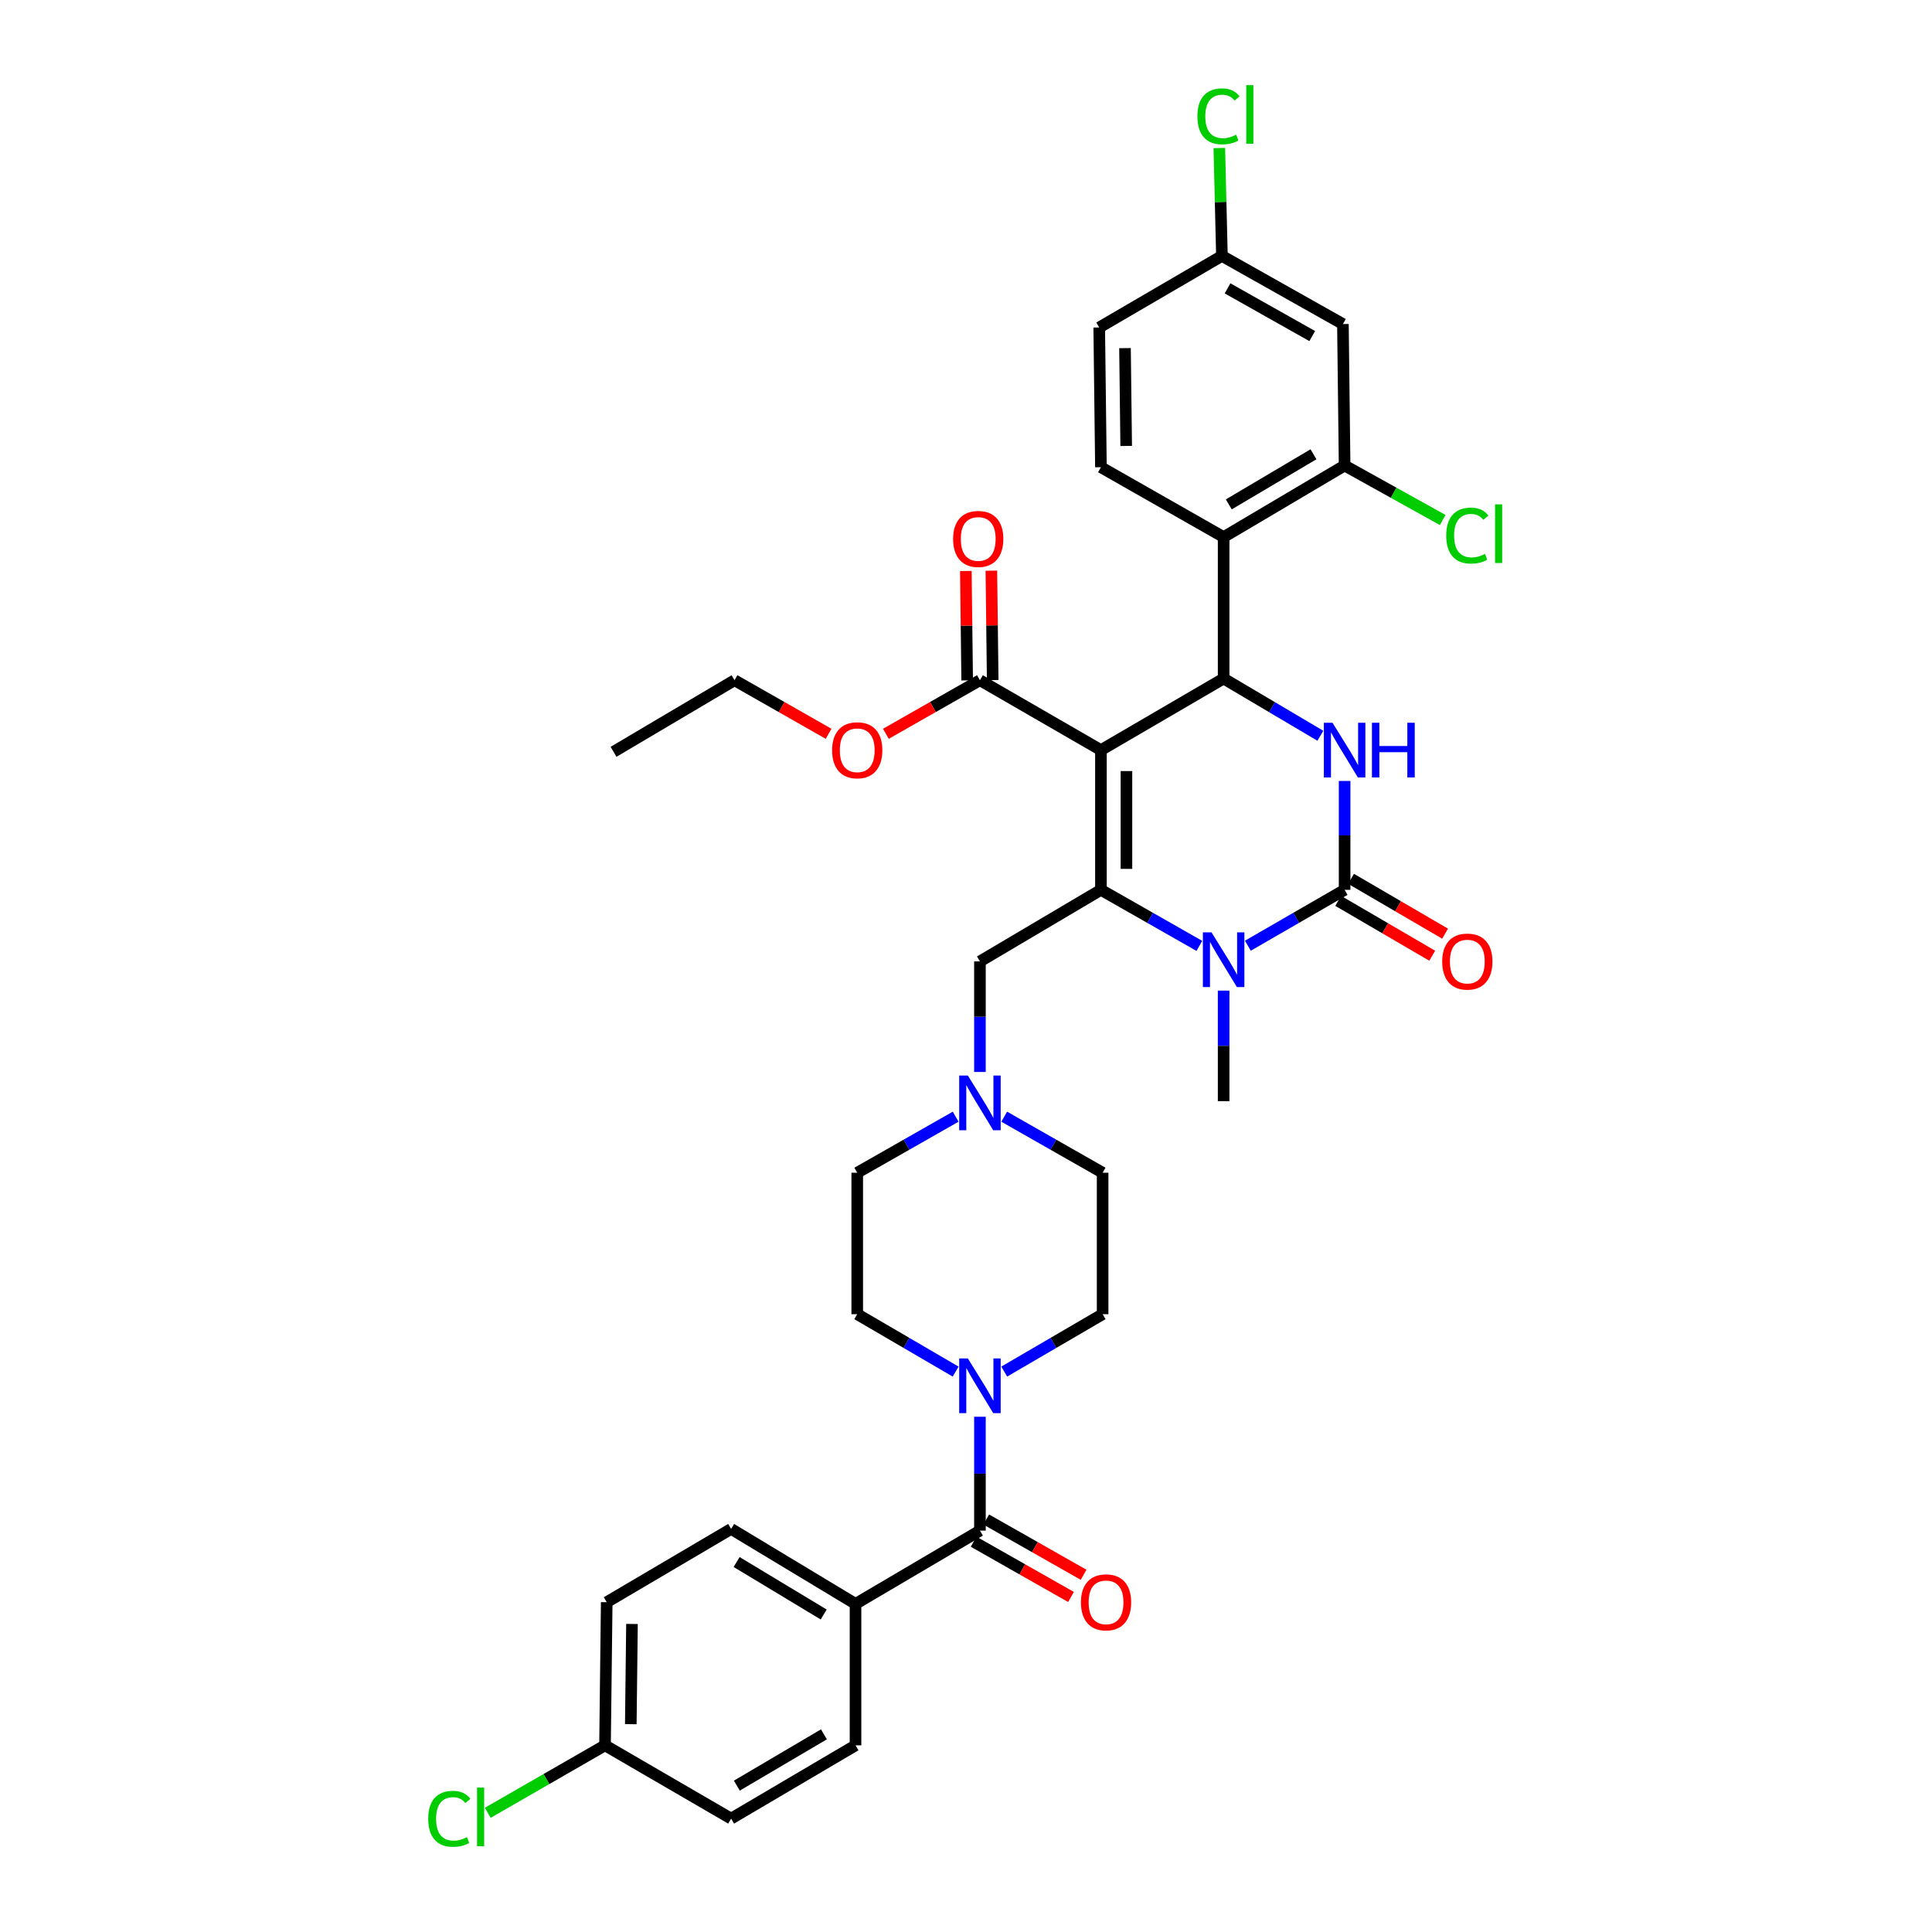<?xml version='1.0' encoding='iso-8859-1'?>
<svg version='1.1' baseProfile='full'
              xmlns='http://www.w3.org/2000/svg'
                      xmlns:rdkit='http://www.rdkit.org/xml'
                      xmlns:xlink='http://www.w3.org/1999/xlink'
                  xml:space='preserve'
width='1000px' height='1000px' viewBox='0 0 1000 1000'>
<!-- END OF HEADER -->
<rect style='opacity:1.0;fill:#FFFFFF;stroke:none' width='1000' height='1000' x='0' y='0'> </rect>
<path class='bond-0' d='M 442.821,830.17 L 378.429,791.362' style='fill:none;fill-rule:evenodd;stroke:#000000;stroke-width:6px;stroke-linecap:butt;stroke-linejoin:miter;stroke-opacity:1' />
<path class='bond-0' d='M 426.344,835.663 L 381.269,808.497' style='fill:none;fill-rule:evenodd;stroke:#000000;stroke-width:6px;stroke-linecap:butt;stroke-linejoin:miter;stroke-opacity:1' />
<path class='bond-1' d='M 442.821,830.17 L 442.821,903.384' style='fill:none;fill-rule:evenodd;stroke:#000000;stroke-width:6px;stroke-linecap:butt;stroke-linejoin:miter;stroke-opacity:1' />
<path class='bond-2' d='M 442.821,830.17 L 507.213,792.243' style='fill:none;fill-rule:evenodd;stroke:#000000;stroke-width:6px;stroke-linecap:butt;stroke-linejoin:miter;stroke-opacity:1' />
<path class='bond-3' d='M 519.791,709.93 L 545.254,695.075' style='fill:none;fill-rule:evenodd;stroke:#0000FF;stroke-width:6px;stroke-linecap:butt;stroke-linejoin:miter;stroke-opacity:1' />
<path class='bond-3' d='M 545.254,695.075 L 570.717,680.221' style='fill:none;fill-rule:evenodd;stroke:#000000;stroke-width:6px;stroke-linecap:butt;stroke-linejoin:miter;stroke-opacity:1' />
<path class='bond-4' d='M 507.213,733.302 L 507.213,762.772' style='fill:none;fill-rule:evenodd;stroke:#0000FF;stroke-width:6px;stroke-linecap:butt;stroke-linejoin:miter;stroke-opacity:1' />
<path class='bond-4' d='M 507.213,762.772 L 507.213,792.243' style='fill:none;fill-rule:evenodd;stroke:#000000;stroke-width:6px;stroke-linecap:butt;stroke-linejoin:miter;stroke-opacity:1' />
<path class='bond-5' d='M 494.635,709.931 L 469.169,695.076' style='fill:none;fill-rule:evenodd;stroke:#0000FF;stroke-width:6px;stroke-linecap:butt;stroke-linejoin:miter;stroke-opacity:1' />
<path class='bond-5' d='M 469.169,695.076 L 443.702,680.221' style='fill:none;fill-rule:evenodd;stroke:#000000;stroke-width:6px;stroke-linecap:butt;stroke-linejoin:miter;stroke-opacity:1' />
<path class='bond-6' d='M 503.953,797.987 L 529.151,812.289' style='fill:none;fill-rule:evenodd;stroke:#000000;stroke-width:6px;stroke-linecap:butt;stroke-linejoin:miter;stroke-opacity:1' />
<path class='bond-6' d='M 529.151,812.289 L 554.349,826.59' style='fill:none;fill-rule:evenodd;stroke:#FF0000;stroke-width:6px;stroke-linecap:butt;stroke-linejoin:miter;stroke-opacity:1' />
<path class='bond-6' d='M 510.474,786.498 L 535.672,800.8' style='fill:none;fill-rule:evenodd;stroke:#000000;stroke-width:6px;stroke-linecap:butt;stroke-linejoin:miter;stroke-opacity:1' />
<path class='bond-6' d='M 535.672,800.8 L 560.87,815.102' style='fill:none;fill-rule:evenodd;stroke:#FF0000;stroke-width:6px;stroke-linecap:butt;stroke-linejoin:miter;stroke-opacity:1' />
<path class='bond-7' d='M 378.429,791.362 L 314.037,829.29' style='fill:none;fill-rule:evenodd;stroke:#000000;stroke-width:6px;stroke-linecap:butt;stroke-linejoin:miter;stroke-opacity:1' />
<path class='bond-8' d='M 442.821,903.384 L 378.429,941.311' style='fill:none;fill-rule:evenodd;stroke:#000000;stroke-width:6px;stroke-linecap:butt;stroke-linejoin:miter;stroke-opacity:1' />
<path class='bond-8' d='M 426.458,897.69 L 381.384,924.24' style='fill:none;fill-rule:evenodd;stroke:#000000;stroke-width:6px;stroke-linecap:butt;stroke-linejoin:miter;stroke-opacity:1' />
<path class='bond-9' d='M 570.717,680.221 L 570.717,607.007' style='fill:none;fill-rule:evenodd;stroke:#000000;stroke-width:6px;stroke-linecap:butt;stroke-linejoin:miter;stroke-opacity:1' />
<path class='bond-10' d='M 519.78,577.998 L 545.249,592.503' style='fill:none;fill-rule:evenodd;stroke:#0000FF;stroke-width:6px;stroke-linecap:butt;stroke-linejoin:miter;stroke-opacity:1' />
<path class='bond-10' d='M 545.249,592.503 L 570.717,607.007' style='fill:none;fill-rule:evenodd;stroke:#000000;stroke-width:6px;stroke-linecap:butt;stroke-linejoin:miter;stroke-opacity:1' />
<path class='bond-11' d='M 507.213,554.851 L 507.213,526.239' style='fill:none;fill-rule:evenodd;stroke:#0000FF;stroke-width:6px;stroke-linecap:butt;stroke-linejoin:miter;stroke-opacity:1' />
<path class='bond-11' d='M 507.213,526.239 L 507.213,497.627' style='fill:none;fill-rule:evenodd;stroke:#000000;stroke-width:6px;stroke-linecap:butt;stroke-linejoin:miter;stroke-opacity:1' />
<path class='bond-12' d='M 494.646,577.997 L 469.174,592.502' style='fill:none;fill-rule:evenodd;stroke:#0000FF;stroke-width:6px;stroke-linecap:butt;stroke-linejoin:miter;stroke-opacity:1' />
<path class='bond-12' d='M 469.174,592.502 L 443.702,607.007' style='fill:none;fill-rule:evenodd;stroke:#000000;stroke-width:6px;stroke-linecap:butt;stroke-linejoin:miter;stroke-opacity:1' />
<path class='bond-13' d='M 569.837,388.255 L 569.837,460.58' style='fill:none;fill-rule:evenodd;stroke:#000000;stroke-width:6px;stroke-linecap:butt;stroke-linejoin:miter;stroke-opacity:1' />
<path class='bond-13' d='M 583.047,399.104 L 583.047,449.732' style='fill:none;fill-rule:evenodd;stroke:#000000;stroke-width:6px;stroke-linecap:butt;stroke-linejoin:miter;stroke-opacity:1' />
<path class='bond-14' d='M 569.837,388.255 L 633.348,351.208' style='fill:none;fill-rule:evenodd;stroke:#000000;stroke-width:6px;stroke-linecap:butt;stroke-linejoin:miter;stroke-opacity:1' />
<path class='bond-15' d='M 569.837,388.255 L 507.213,352.089' style='fill:none;fill-rule:evenodd;stroke:#000000;stroke-width:6px;stroke-linecap:butt;stroke-linejoin:miter;stroke-opacity:1' />
<path class='bond-16' d='M 569.837,460.58 L 595.309,475.085' style='fill:none;fill-rule:evenodd;stroke:#000000;stroke-width:6px;stroke-linecap:butt;stroke-linejoin:miter;stroke-opacity:1' />
<path class='bond-16' d='M 595.309,475.085 L 620.781,489.59' style='fill:none;fill-rule:evenodd;stroke:#0000FF;stroke-width:6px;stroke-linecap:butt;stroke-linejoin:miter;stroke-opacity:1' />
<path class='bond-17' d='M 569.837,460.58 L 507.213,497.627' style='fill:none;fill-rule:evenodd;stroke:#000000;stroke-width:6px;stroke-linecap:butt;stroke-linejoin:miter;stroke-opacity:1' />
<path class='bond-18' d='M 645.896,489.5 L 670.934,475.04' style='fill:none;fill-rule:evenodd;stroke:#0000FF;stroke-width:6px;stroke-linecap:butt;stroke-linejoin:miter;stroke-opacity:1' />
<path class='bond-18' d='M 670.934,475.04 L 695.971,460.58' style='fill:none;fill-rule:evenodd;stroke:#000000;stroke-width:6px;stroke-linecap:butt;stroke-linejoin:miter;stroke-opacity:1' />
<path class='bond-19' d='M 633.348,512.737 L 633.348,541.349' style='fill:none;fill-rule:evenodd;stroke:#0000FF;stroke-width:6px;stroke-linecap:butt;stroke-linejoin:miter;stroke-opacity:1' />
<path class='bond-19' d='M 633.348,541.349 L 633.348,569.96' style='fill:none;fill-rule:evenodd;stroke:#000000;stroke-width:6px;stroke-linecap:butt;stroke-linejoin:miter;stroke-opacity:1' />
<path class='bond-20' d='M 695.971,460.58 L 695.971,432.402' style='fill:none;fill-rule:evenodd;stroke:#000000;stroke-width:6px;stroke-linecap:butt;stroke-linejoin:miter;stroke-opacity:1' />
<path class='bond-20' d='M 695.971,432.402 L 695.971,404.223' style='fill:none;fill-rule:evenodd;stroke:#0000FF;stroke-width:6px;stroke-linecap:butt;stroke-linejoin:miter;stroke-opacity:1' />
<path class='bond-21' d='M 692.643,466.286 L 716.98,480.482' style='fill:none;fill-rule:evenodd;stroke:#000000;stroke-width:6px;stroke-linecap:butt;stroke-linejoin:miter;stroke-opacity:1' />
<path class='bond-21' d='M 716.98,480.482 L 741.316,494.678' style='fill:none;fill-rule:evenodd;stroke:#FF0000;stroke-width:6px;stroke-linecap:butt;stroke-linejoin:miter;stroke-opacity:1' />
<path class='bond-21' d='M 699.299,454.875 L 723.636,469.071' style='fill:none;fill-rule:evenodd;stroke:#000000;stroke-width:6px;stroke-linecap:butt;stroke-linejoin:miter;stroke-opacity:1' />
<path class='bond-21' d='M 723.636,469.071 L 747.972,483.267' style='fill:none;fill-rule:evenodd;stroke:#FF0000;stroke-width:6px;stroke-linecap:butt;stroke-linejoin:miter;stroke-opacity:1' />
<path class='bond-22' d='M 683.412,380.825 L 658.38,366.017' style='fill:none;fill-rule:evenodd;stroke:#0000FF;stroke-width:6px;stroke-linecap:butt;stroke-linejoin:miter;stroke-opacity:1' />
<path class='bond-22' d='M 658.38,366.017 L 633.348,351.208' style='fill:none;fill-rule:evenodd;stroke:#000000;stroke-width:6px;stroke-linecap:butt;stroke-linejoin:miter;stroke-opacity:1' />
<path class='bond-23' d='M 633.348,351.208 L 633.348,277.995' style='fill:none;fill-rule:evenodd;stroke:#000000;stroke-width:6px;stroke-linecap:butt;stroke-linejoin:miter;stroke-opacity:1' />
<path class='bond-24' d='M 513.818,352.009 L 513.474,323.697' style='fill:none;fill-rule:evenodd;stroke:#000000;stroke-width:6px;stroke-linecap:butt;stroke-linejoin:miter;stroke-opacity:1' />
<path class='bond-24' d='M 513.474,323.697 L 513.131,295.386' style='fill:none;fill-rule:evenodd;stroke:#FF0000;stroke-width:6px;stroke-linecap:butt;stroke-linejoin:miter;stroke-opacity:1' />
<path class='bond-24' d='M 500.609,352.169 L 500.265,323.857' style='fill:none;fill-rule:evenodd;stroke:#000000;stroke-width:6px;stroke-linecap:butt;stroke-linejoin:miter;stroke-opacity:1' />
<path class='bond-24' d='M 500.265,323.857 L 499.922,295.546' style='fill:none;fill-rule:evenodd;stroke:#FF0000;stroke-width:6px;stroke-linecap:butt;stroke-linejoin:miter;stroke-opacity:1' />
<path class='bond-25' d='M 507.213,352.089 L 482.871,365.95' style='fill:none;fill-rule:evenodd;stroke:#000000;stroke-width:6px;stroke-linecap:butt;stroke-linejoin:miter;stroke-opacity:1' />
<path class='bond-25' d='M 482.871,365.95 L 458.529,379.812' style='fill:none;fill-rule:evenodd;stroke:#FF0000;stroke-width:6px;stroke-linecap:butt;stroke-linejoin:miter;stroke-opacity:1' />
<path class='bond-26' d='M 428.875,379.812 L 404.533,365.95' style='fill:none;fill-rule:evenodd;stroke:#FF0000;stroke-width:6px;stroke-linecap:butt;stroke-linejoin:miter;stroke-opacity:1' />
<path class='bond-26' d='M 404.533,365.95 L 380.191,352.089' style='fill:none;fill-rule:evenodd;stroke:#000000;stroke-width:6px;stroke-linecap:butt;stroke-linejoin:miter;stroke-opacity:1' />
<path class='bond-27' d='M 380.191,352.089 L 317.567,389.136' style='fill:none;fill-rule:evenodd;stroke:#000000;stroke-width:6px;stroke-linecap:butt;stroke-linejoin:miter;stroke-opacity:1' />
<path class='bond-28' d='M 695.971,240.948 L 633.348,277.995' style='fill:none;fill-rule:evenodd;stroke:#000000;stroke-width:6px;stroke-linecap:butt;stroke-linejoin:miter;stroke-opacity:1' />
<path class='bond-28' d='M 679.852,235.135 L 636.015,261.068' style='fill:none;fill-rule:evenodd;stroke:#000000;stroke-width:6px;stroke-linecap:butt;stroke-linejoin:miter;stroke-opacity:1' />
<path class='bond-29' d='M 695.971,240.948 L 695.091,167.734' style='fill:none;fill-rule:evenodd;stroke:#000000;stroke-width:6px;stroke-linecap:butt;stroke-linejoin:miter;stroke-opacity:1' />
<path class='bond-30' d='M 695.971,240.948 L 721.359,255.052' style='fill:none;fill-rule:evenodd;stroke:#000000;stroke-width:6px;stroke-linecap:butt;stroke-linejoin:miter;stroke-opacity:1' />
<path class='bond-30' d='M 721.359,255.052 L 746.746,269.157' style='fill:none;fill-rule:evenodd;stroke:#00CC00;stroke-width:6px;stroke-linecap:butt;stroke-linejoin:miter;stroke-opacity:1' />
<path class='bond-31' d='M 633.348,277.995 L 569.837,241.828' style='fill:none;fill-rule:evenodd;stroke:#000000;stroke-width:6px;stroke-linecap:butt;stroke-linejoin:miter;stroke-opacity:1' />
<path class='bond-32' d='M 695.091,167.734 L 632.467,132.456' style='fill:none;fill-rule:evenodd;stroke:#000000;stroke-width:6px;stroke-linecap:butt;stroke-linejoin:miter;stroke-opacity:1' />
<path class='bond-32' d='M 679.213,173.952 L 635.377,149.257' style='fill:none;fill-rule:evenodd;stroke:#000000;stroke-width:6px;stroke-linecap:butt;stroke-linejoin:miter;stroke-opacity:1' />
<path class='bond-33' d='M 569.837,241.828 L 568.956,169.503' style='fill:none;fill-rule:evenodd;stroke:#000000;stroke-width:6px;stroke-linecap:butt;stroke-linejoin:miter;stroke-opacity:1' />
<path class='bond-33' d='M 582.914,230.819 L 582.297,180.191' style='fill:none;fill-rule:evenodd;stroke:#000000;stroke-width:6px;stroke-linecap:butt;stroke-linejoin:miter;stroke-opacity:1' />
<path class='bond-34' d='M 632.467,132.456 L 568.956,169.503' style='fill:none;fill-rule:evenodd;stroke:#000000;stroke-width:6px;stroke-linecap:butt;stroke-linejoin:miter;stroke-opacity:1' />
<path class='bond-35' d='M 632.467,132.456 L 631.793,104.534' style='fill:none;fill-rule:evenodd;stroke:#000000;stroke-width:6px;stroke-linecap:butt;stroke-linejoin:miter;stroke-opacity:1' />
<path class='bond-35' d='M 631.793,104.534 L 631.118,76.613' style='fill:none;fill-rule:evenodd;stroke:#00CC00;stroke-width:6px;stroke-linecap:butt;stroke-linejoin:miter;stroke-opacity:1' />
<path class='bond-36' d='M 443.702,607.007 L 443.702,680.221' style='fill:none;fill-rule:evenodd;stroke:#000000;stroke-width:6px;stroke-linecap:butt;stroke-linejoin:miter;stroke-opacity:1' />
<path class='bond-37' d='M 313.157,903.384 L 378.429,941.311' style='fill:none;fill-rule:evenodd;stroke:#000000;stroke-width:6px;stroke-linecap:butt;stroke-linejoin:miter;stroke-opacity:1' />
<path class='bond-38' d='M 313.157,903.384 L 282.809,920.844' style='fill:none;fill-rule:evenodd;stroke:#000000;stroke-width:6px;stroke-linecap:butt;stroke-linejoin:miter;stroke-opacity:1' />
<path class='bond-38' d='M 282.809,920.844 L 252.462,938.304' style='fill:none;fill-rule:evenodd;stroke:#00CC00;stroke-width:6px;stroke-linecap:butt;stroke-linejoin:miter;stroke-opacity:1' />
<path class='bond-39' d='M 313.157,903.384 L 314.037,829.29' style='fill:none;fill-rule:evenodd;stroke:#000000;stroke-width:6px;stroke-linecap:butt;stroke-linejoin:miter;stroke-opacity:1' />
<path class='bond-39' d='M 326.498,892.427 L 327.114,840.561' style='fill:none;fill-rule:evenodd;stroke:#000000;stroke-width:6px;stroke-linecap:butt;stroke-linejoin:miter;stroke-opacity:1' />
<path  class='atom-1' d='M 500.953 703.108
L 510.233 718.108
Q 511.153 719.588, 512.633 722.268
Q 514.113 724.948, 514.193 725.108
L 514.193 703.108
L 517.953 703.108
L 517.953 731.428
L 514.073 731.428
L 504.113 715.028
Q 502.953 713.108, 501.713 710.908
Q 500.513 708.708, 500.153 708.028
L 500.153 731.428
L 496.473 731.428
L 496.473 703.108
L 500.953 703.108
' fill='#0000FF'/>
<path  class='atom-3' d='M 559.486 829.37
Q 559.486 822.57, 562.846 818.77
Q 566.206 814.97, 572.486 814.97
Q 578.766 814.97, 582.126 818.77
Q 585.486 822.57, 585.486 829.37
Q 585.486 836.25, 582.086 840.17
Q 578.686 844.05, 572.486 844.05
Q 566.246 844.05, 562.846 840.17
Q 559.486 836.29, 559.486 829.37
M 572.486 840.85
Q 576.806 840.85, 579.126 837.97
Q 581.486 835.05, 581.486 829.37
Q 581.486 823.81, 579.126 821.01
Q 576.806 818.17, 572.486 818.17
Q 568.166 818.17, 565.806 820.97
Q 563.486 823.77, 563.486 829.37
Q 563.486 835.09, 565.806 837.97
Q 568.166 840.85, 572.486 840.85
' fill='#FF0000'/>
<path  class='atom-7' d='M 500.953 556.681
L 510.233 571.681
Q 511.153 573.161, 512.633 575.841
Q 514.113 578.521, 514.193 578.681
L 514.193 556.681
L 517.953 556.681
L 517.953 585.001
L 514.073 585.001
L 504.113 568.601
Q 502.953 566.681, 501.713 564.481
Q 500.513 562.281, 500.153 561.601
L 500.153 585.001
L 496.473 585.001
L 496.473 556.681
L 500.953 556.681
' fill='#0000FF'/>
<path  class='atom-11' d='M 627.088 482.587
L 636.368 497.587
Q 637.288 499.067, 638.768 501.747
Q 640.248 504.427, 640.328 504.587
L 640.328 482.587
L 644.088 482.587
L 644.088 510.907
L 640.208 510.907
L 630.248 494.507
Q 629.088 492.587, 627.848 490.387
Q 626.648 488.187, 626.288 487.507
L 626.288 510.907
L 622.608 510.907
L 622.608 482.587
L 627.088 482.587
' fill='#0000FF'/>
<path  class='atom-13' d='M 689.711 374.095
L 698.991 389.095
Q 699.911 390.575, 701.391 393.255
Q 702.871 395.935, 702.951 396.095
L 702.951 374.095
L 706.711 374.095
L 706.711 402.415
L 702.831 402.415
L 692.871 386.015
Q 691.711 384.095, 690.471 381.895
Q 689.271 379.695, 688.911 379.015
L 688.911 402.415
L 685.231 402.415
L 685.231 374.095
L 689.711 374.095
' fill='#0000FF'/>
<path  class='atom-13' d='M 710.111 374.095
L 713.951 374.095
L 713.951 386.135
L 728.431 386.135
L 728.431 374.095
L 732.271 374.095
L 732.271 402.415
L 728.431 402.415
L 728.431 389.335
L 713.951 389.335
L 713.951 402.415
L 710.111 402.415
L 710.111 374.095
' fill='#0000FF'/>
<path  class='atom-18' d='M 493.325 278.955
Q 493.325 272.155, 496.685 268.355
Q 500.045 264.555, 506.325 264.555
Q 512.605 264.555, 515.965 268.355
Q 519.325 272.155, 519.325 278.955
Q 519.325 285.835, 515.925 289.755
Q 512.525 293.635, 506.325 293.635
Q 500.085 293.635, 496.685 289.755
Q 493.325 285.875, 493.325 278.955
M 506.325 290.435
Q 510.645 290.435, 512.965 287.555
Q 515.325 284.635, 515.325 278.955
Q 515.325 273.395, 512.965 270.595
Q 510.645 267.755, 506.325 267.755
Q 502.005 267.755, 499.645 270.555
Q 497.325 273.355, 497.325 278.955
Q 497.325 284.675, 499.645 287.555
Q 502.005 290.435, 506.325 290.435
' fill='#FF0000'/>
<path  class='atom-19' d='M 430.702 388.335
Q 430.702 381.535, 434.062 377.735
Q 437.422 373.935, 443.702 373.935
Q 449.982 373.935, 453.342 377.735
Q 456.702 381.535, 456.702 388.335
Q 456.702 395.215, 453.302 399.135
Q 449.902 403.015, 443.702 403.015
Q 437.462 403.015, 434.062 399.135
Q 430.702 395.255, 430.702 388.335
M 443.702 399.815
Q 448.022 399.815, 450.342 396.935
Q 452.702 394.015, 452.702 388.335
Q 452.702 382.775, 450.342 379.975
Q 448.022 377.135, 443.702 377.135
Q 439.382 377.135, 437.022 379.935
Q 434.702 382.735, 434.702 388.335
Q 434.702 394.055, 437.022 396.935
Q 439.382 399.815, 443.702 399.815
' fill='#FF0000'/>
<path  class='atom-20' d='M 746.483 497.707
Q 746.483 490.907, 749.843 487.107
Q 753.203 483.307, 759.483 483.307
Q 765.763 483.307, 769.123 487.107
Q 772.483 490.907, 772.483 497.707
Q 772.483 504.587, 769.083 508.507
Q 765.683 512.387, 759.483 512.387
Q 753.243 512.387, 749.843 508.507
Q 746.483 504.627, 746.483 497.707
M 759.483 509.187
Q 763.803 509.187, 766.123 506.307
Q 768.483 503.387, 768.483 497.707
Q 768.483 492.147, 766.123 489.347
Q 763.803 486.507, 759.483 486.507
Q 755.163 486.507, 752.803 489.307
Q 750.483 492.107, 750.483 497.707
Q 750.483 503.427, 752.803 506.307
Q 755.163 509.187, 759.483 509.187
' fill='#FF0000'/>
<path  class='atom-28' d='M 748.563 277.213
Q 748.563 270.173, 751.843 266.493
Q 755.163 262.773, 761.443 262.773
Q 767.283 262.773, 770.403 266.893
L 767.763 269.053
Q 765.483 266.053, 761.443 266.053
Q 757.163 266.053, 754.883 268.933
Q 752.643 271.773, 752.643 277.213
Q 752.643 282.813, 754.963 285.693
Q 757.323 288.573, 761.883 288.573
Q 765.003 288.573, 768.643 286.693
L 769.763 289.693
Q 768.283 290.653, 766.043 291.213
Q 763.803 291.773, 761.323 291.773
Q 755.163 291.773, 751.843 288.013
Q 748.563 284.253, 748.563 277.213
' fill='#00CC00'/>
<path  class='atom-28' d='M 773.843 261.053
L 777.523 261.053
L 777.523 291.413
L 773.843 291.413
L 773.843 261.053
' fill='#00CC00'/>
<path  class='atom-30' d='M 619.779 60.222
Q 619.779 53.182, 623.059 49.502
Q 626.379 45.782, 632.659 45.782
Q 638.499 45.782, 641.619 49.902
L 638.979 52.062
Q 636.699 49.062, 632.659 49.062
Q 628.379 49.062, 626.099 51.942
Q 623.859 54.782, 623.859 60.222
Q 623.859 65.822, 626.179 68.702
Q 628.539 71.582, 633.099 71.582
Q 636.219 71.582, 639.859 69.702
L 640.979 72.702
Q 639.499 73.662, 637.259 74.222
Q 635.019 74.782, 632.539 74.782
Q 626.379 74.782, 623.059 71.022
Q 619.779 67.262, 619.779 60.222
' fill='#00CC00'/>
<path  class='atom-30' d='M 645.059 44.062
L 648.739 44.062
L 648.739 74.422
L 645.059 74.422
L 645.059 44.062
' fill='#00CC00'/>
<path  class='atom-36' d='M 221.645 941.411
Q 221.645 934.371, 224.925 930.691
Q 228.245 926.971, 234.525 926.971
Q 240.365 926.971, 243.485 931.091
L 240.845 933.251
Q 238.565 930.251, 234.525 930.251
Q 230.245 930.251, 227.965 933.131
Q 225.725 935.971, 225.725 941.411
Q 225.725 947.011, 228.045 949.891
Q 230.405 952.771, 234.965 952.771
Q 238.085 952.771, 241.725 950.891
L 242.845 953.891
Q 241.365 954.851, 239.125 955.411
Q 236.885 955.971, 234.405 955.971
Q 228.245 955.971, 224.925 952.211
Q 221.645 948.451, 221.645 941.411
' fill='#00CC00'/>
<path  class='atom-36' d='M 246.925 925.251
L 250.605 925.251
L 250.605 955.611
L 246.925 955.611
L 246.925 925.251
' fill='#00CC00'/>
</svg>
